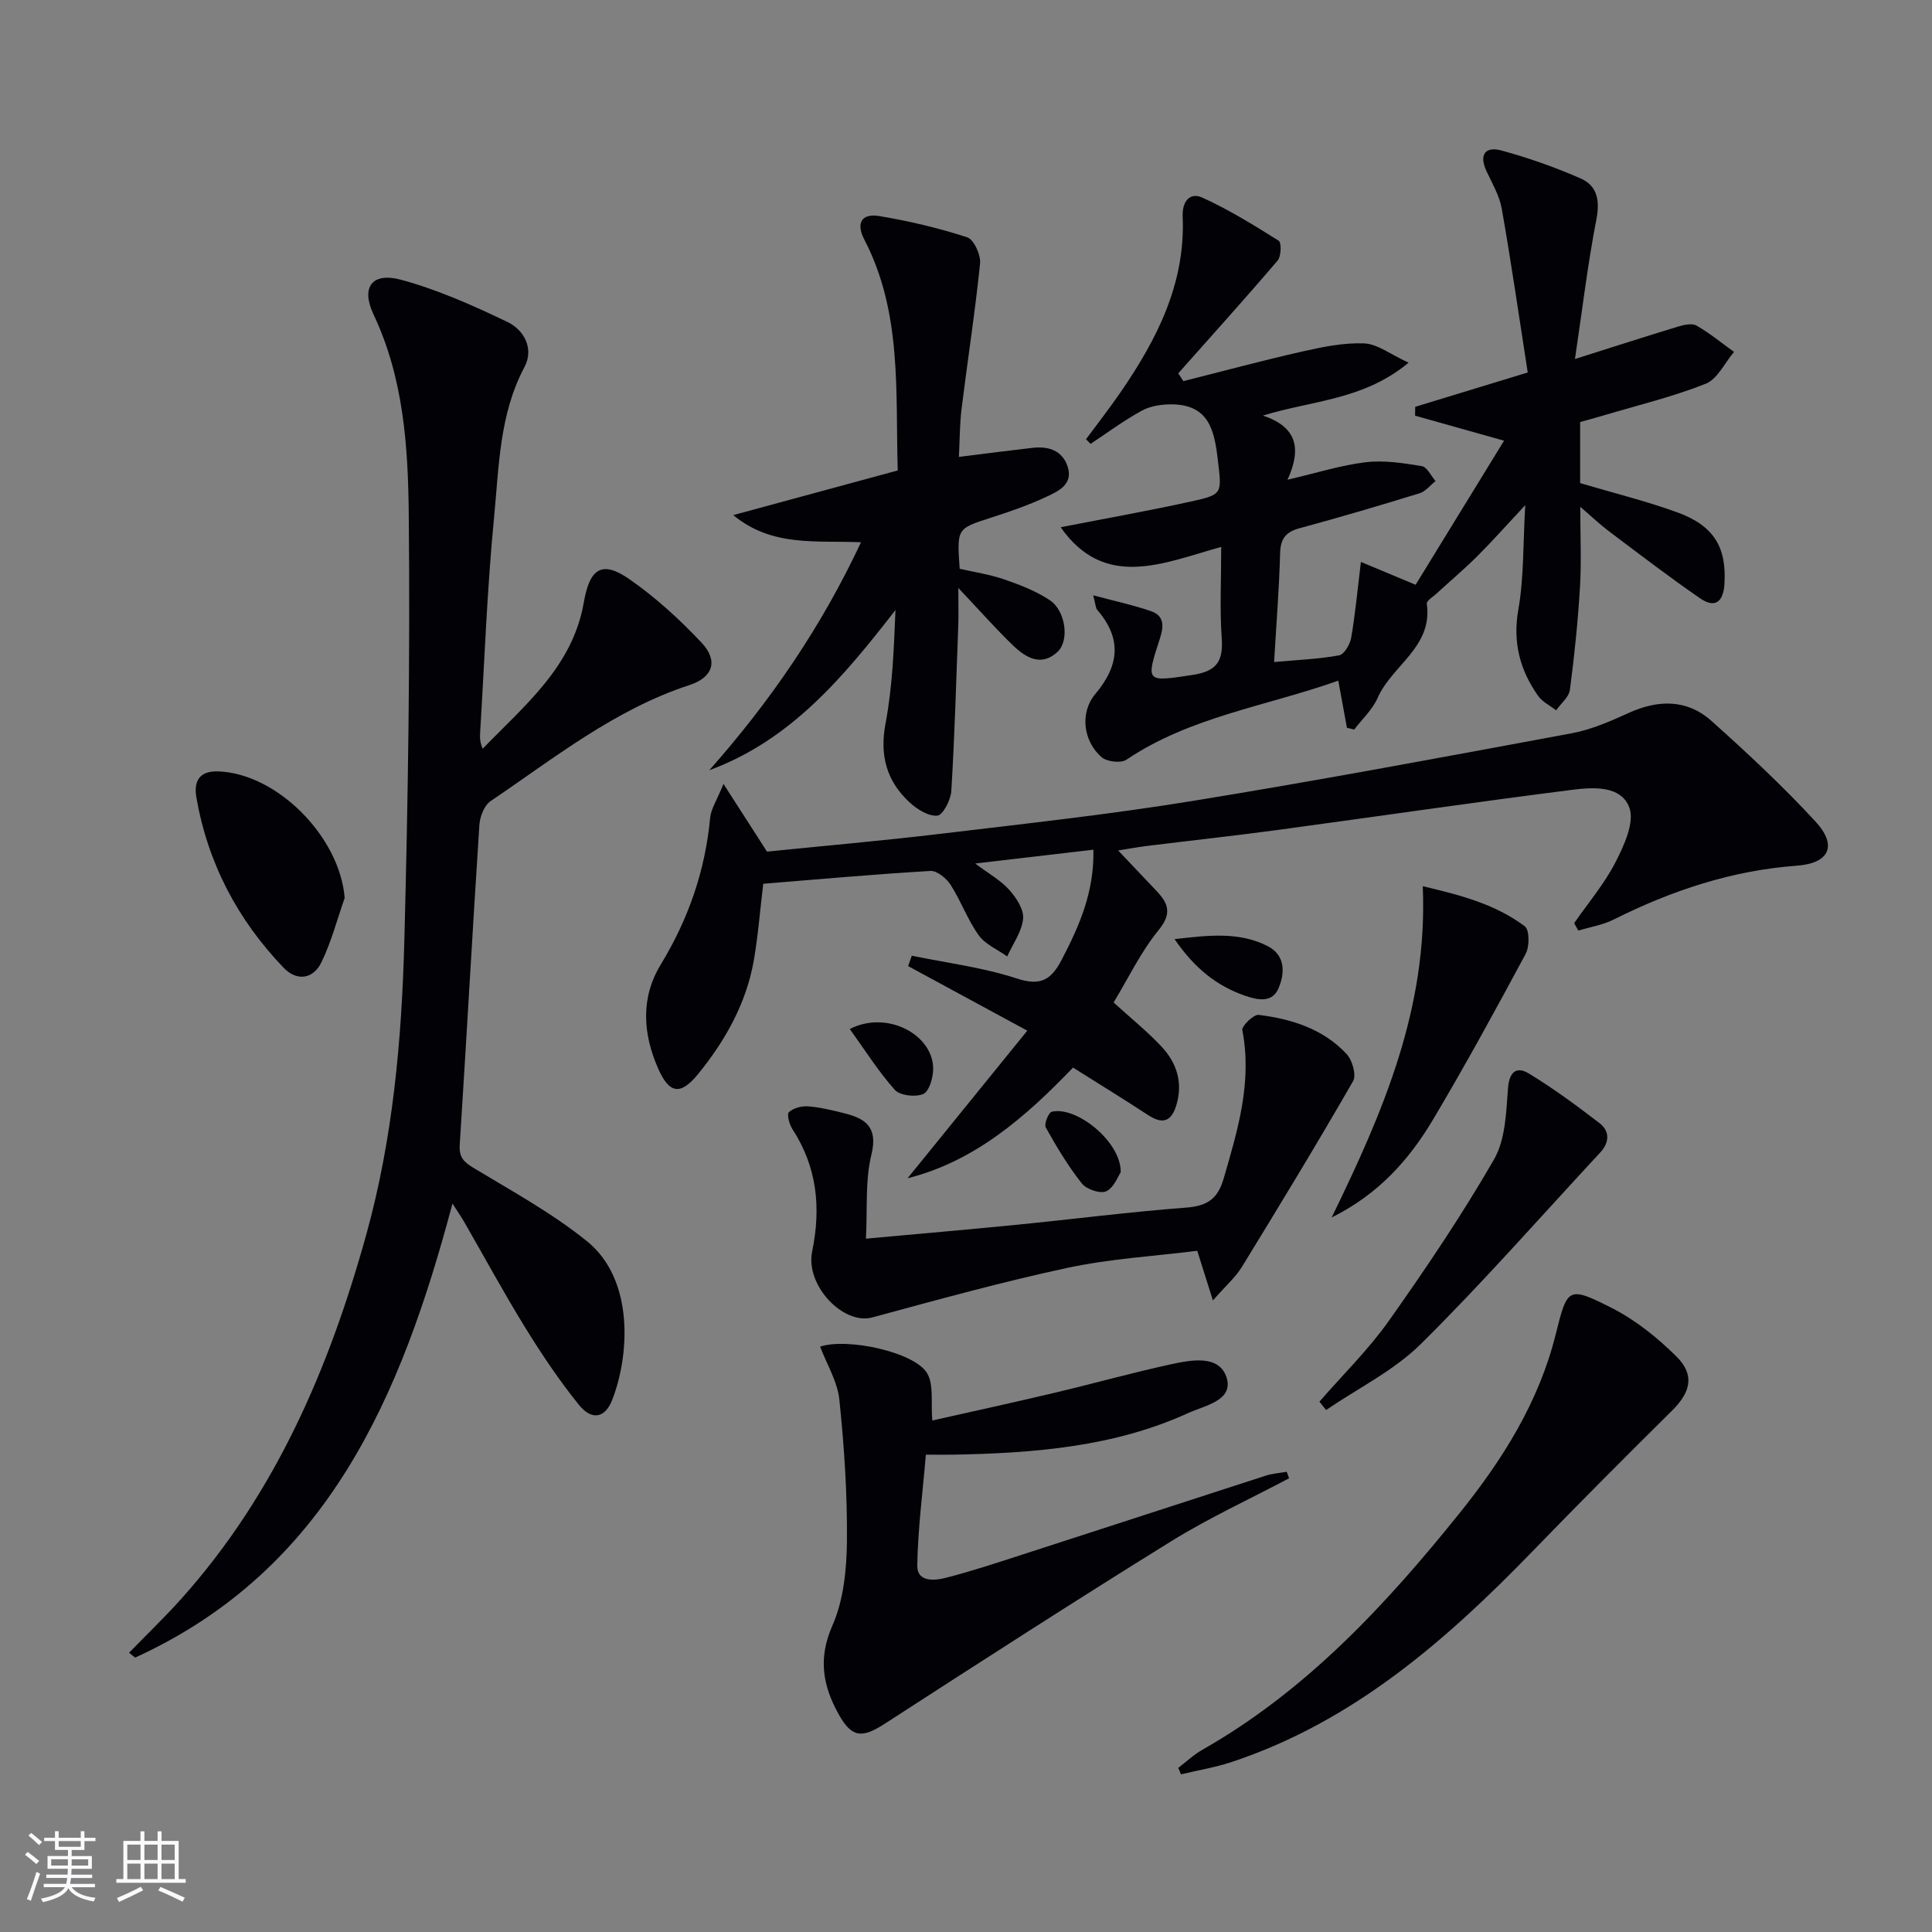 <svg enable-background="new 0 0 400 400" viewBox="0 0 400 400" xmlns="http://www.w3.org/2000/svg"><rect x="0" y="0" width="400" height="400" fill="#808080" stroke="none"/><g fill="#010106"><path d="m93.68 249.18c-10.61 39.94-25.83 75.81-65.71 94.01-.41-.34-.82-.67-1.24-1.01 3.64-3.75 7.41-7.37 10.89-11.26 19.42-21.72 30.56-47.69 38.23-75.37 5.49-19.81 7.32-40.2 7.86-60.62.78-29.46 1.21-58.94.92-88.4-.14-14.04-1.05-28.22-7.29-41.42-2.67-5.66-.31-8.82 5.73-7.18 7.57 2.06 14.89 5.32 21.99 8.73 3.45 1.65 5.55 5.54 3.52 9.34-5.2 9.78-5.26 20.54-6.28 31.02-1.45 14.88-1.99 29.85-2.9 44.79-.06.97-.01 1.95.53 3.21 8.66-8.96 18.62-16.97 20.93-30.24 1.23-7.1 3.74-8.86 9.52-4.82 5.39 3.77 10.37 8.31 14.88 13.11 3.5 3.72 2.37 7.17-2.5 8.76-15.48 5.06-28.01 15.12-41.2 24.04-1.31.89-2.2 3.21-2.31 4.94-1.44 22.06-2.65 44.14-4.07 66.2-.17 2.65.88 3.6 2.97 4.86 7.94 4.79 16.17 9.3 23.35 15.09 9.98 8.05 8.77 23.96 5.22 32.94-1.47 3.72-4.21 4.23-6.85.97-4.06-5.02-7.68-10.43-11.08-15.93-4.45-7.21-8.49-14.67-12.72-22.02-.63-1.07-1.34-2.11-2.39-3.74z"/><path d="m326.08 74.33c8.12-2.57 14.71-4.7 21.34-6.71 1.21-.37 2.89-.75 3.83-.21 2.73 1.57 5.19 3.6 7.76 5.45-1.93 2.27-3.43 5.63-5.88 6.6-6.9 2.73-14.19 4.48-21.33 6.61-1.54.46-3.09.87-4.65 1.31v12.64c6.8 2.02 13.54 3.68 20.04 6.03 7.68 2.77 10.29 7.26 9.84 14.82-.22 3.71-1.9 5.16-5.03 3.01-6.42-4.42-12.61-9.17-18.84-13.85-1.83-1.37-3.49-2.96-5.98-5.1 0 6.16.25 11.39-.06 16.6-.43 7.12-1.15 14.22-2.09 21.29-.2 1.51-1.86 2.83-2.85 4.24-1.26-.98-2.85-1.74-3.73-2.99-3.78-5.36-5.29-11.09-4.09-17.89 1.17-6.61.95-13.46 1.43-21.6-3.96 4.24-6.85 7.5-9.93 10.57-2.71 2.7-5.64 5.17-8.46 7.76-.73.67-2.08 1.48-2 2.07 1.3 8.97-7.23 12.78-10.17 19.5-1.06 2.43-3.21 4.39-4.86 6.57-.5-.12-1-.25-1.5-.37-.56-3.07-1.13-6.13-1.79-9.76-14.95 5.31-30.61 7.44-43.87 16.37-1.14.77-4.03.43-5.13-.52-3.84-3.32-4.54-9.25-1.31-13.08 4.96-5.88 5.55-11.45.42-17.4-.38-.44-.36-1.21-.85-3.04 4.5 1.21 8.32 2.02 11.97 3.29 2.76.96 2.67 3.1 1.82 5.7-2.98 9.14-2.81 8.93 6.71 7.51 5.15-.77 6.44-2.88 6.1-7.7-.42-5.94-.1-11.93-.1-18.82-12.01 3.34-24.07 8.98-33.24-4.07 9.21-1.8 18.12-3.38 26.94-5.32 6.72-1.47 6.4-1.64 5.6-8.62-.7-6.04-1.82-11.35-9.34-11.5-2.12-.04-4.51.28-6.33 1.27-3.72 2.01-7.14 4.57-10.68 6.91-.31-.32-.62-.64-.94-.96 2.38-3.22 4.85-6.39 7.12-9.68 7.56-10.99 13.5-22.58 12.89-36.46-.13-2.95 1.39-5.11 4.09-3.88 5.49 2.5 10.68 5.71 15.8 8.93.59.37.51 3.22-.23 4.09-6.73 7.89-13.68 15.59-20.57 23.35.35.54.7 1.08 1.05 1.62 8.24-2.07 16.46-4.29 24.74-6.16 4.17-.94 8.51-1.83 12.72-1.65 2.72.12 5.35 2.23 9.18 3.99-9.39 7.76-19.71 7.75-30.17 10.95 6.87 2.29 8.14 6.61 5.1 13.28 6.08-1.41 11.08-3.01 16.21-3.62 3.79-.45 7.77.18 11.59.81 1.09.18 1.9 2.01 2.84 3.09-1.09.87-2.06 2.15-3.31 2.53-8.25 2.54-16.53 4.99-24.86 7.24-2.88.78-3.93 2.19-4.01 5.2-.19 7.27-.78 14.52-1.24 22.5 5.04-.46 9.31-.62 13.47-1.39 1.05-.2 2.25-2.28 2.49-3.65.84-4.87 1.3-9.81 2.01-15.69 3.36 1.4 6.73 2.81 11.33 4.73 6.01-9.8 12.2-19.87 18.31-29.83-6.84-1.92-12.63-3.55-18.42-5.18.01-.61.01-1.22.02-1.83 7.4-2.26 14.8-4.52 23.3-7.11-1.78-11.43-3.4-22.68-5.37-33.88-.47-2.71-1.98-5.26-3.17-7.81-1.59-3.42-.25-5.18 3.1-4.27 5.58 1.52 11.09 3.46 16.38 5.78 3.41 1.49 4.04 4.49 3.29 8.4-1.79 9.21-2.91 18.58-4.45 28.99z"/><path d="m325.91 191.14c2.91-4.2 6.28-8.17 8.59-12.68 1.77-3.46 3.97-8.26 2.83-11.28-1.75-4.65-7.63-4.19-11.97-3.64-20.24 2.57-40.43 5.53-60.66 8.27-9.05 1.22-18.13 2.21-27.19 3.33-1.97.24-3.92.61-6.01.94 2.78 2.93 5.38 5.67 7.98 8.42 2.42 2.56 3.19 4.64.41 8.05-3.72 4.56-6.32 10.04-9.33 15 3.68 3.36 7.05 6.06 9.96 9.18 3.09 3.32 4.41 7.36 3.06 11.98-1.01 3.44-2.79 4.18-5.87 2.16-5.11-3.35-10.32-6.54-15.55-9.84-10.06 10.5-20.55 19.47-34.25 22.91 8.12-10.01 16.32-20.13 24.78-30.55-8.95-4.85-16.81-9.11-24.67-13.37.25-.72.51-1.43.76-2.15 7.27 1.5 14.74 2.42 21.75 4.72 4.97 1.63 7.13.23 9.28-3.88 3.63-6.96 6.75-13.97 6.57-22.79-8.15.95-15.89 1.86-24.47 2.86 2.95 2.22 5.34 3.53 7.05 5.46 1.45 1.63 3.05 4.06 2.86 5.97-.26 2.69-2.12 5.22-3.29 7.81-2.01-1.44-4.55-2.5-5.91-4.4-2.3-3.21-3.66-7.08-5.8-10.42-.87-1.35-2.82-2.96-4.19-2.88-11.57.68-23.13 1.72-34.61 2.65-.69 5.75-1.08 10.87-1.96 15.91-1.57 8.89-5.9 16.57-11.52 23.48-3.65 4.49-5.97 4.08-8.25-1.07-3.21-7.26-3.68-14.7.5-21.57 5.74-9.43 9.21-19.44 10.24-30.4.17-1.83 1.36-3.57 2.76-7.02 3.37 5.24 5.96 9.29 9.01 14.02 11.61-1.18 24-2.26 36.35-3.74 17.32-2.07 34.67-3.97 51.88-6.77 26.18-4.26 52.27-9.15 78.36-13.99 4.03-.75 7.95-2.45 11.71-4.17 6.17-2.82 12.15-2.94 17.26 1.63 7.43 6.64 14.74 13.47 21.5 20.79 4.6 4.98 2.93 8.66-3.83 9.16-13.49.99-25.95 5.15-37.93 11.15-2.26 1.13-4.87 1.54-7.32 2.29-.3-.51-.58-1.02-.87-1.53z"/><path d="m198.41 121.73c0 3.56.07 5.64-.01 7.71-.42 11.44-.75 22.9-1.44 34.32-.11 1.86-1.75 5.01-2.9 5.11-1.86.16-4.24-1.34-5.79-2.79-4.71-4.4-6.18-9.68-4.93-16.28 1.44-7.61 1.73-15.43 2.06-23.5-10.63 13.65-21.49 26.87-38.55 33.17 12.55-14.17 23.15-29.54 31.41-47.2-9.25-.42-18.35 1.05-26.45-5.62 11.19-3.04 22.38-6.08 34.06-9.25-.5-16.23.95-32.64-6.91-47.78-1.82-3.5-.51-5.48 3.05-4.89 6.16 1.02 12.3 2.47 18.23 4.4 1.39.45 2.85 3.65 2.67 5.43-1.02 10.03-2.58 20-3.82 30.01-.4 3.22-.38 6.5-.56 10.03 5.44-.68 10.34-1.32 15.25-1.88 3.27-.37 6.15.51 7.26 3.88 1.21 3.69-1.94 5.1-4.37 6.24-3.73 1.76-7.68 3.11-11.62 4.38-6.92 2.24-6.95 2.16-6.36 10.54 2.96.68 6.2 1.16 9.25 2.21 3.26 1.12 6.59 2.41 9.43 4.31 3.27 2.19 4.08 8.34 1.59 10.67-3.36 3.14-6.57 1.23-9.2-1.3-3.56-3.42-6.83-7.14-11.35-11.92z"/><path d="m266.89 306.06c-8.16 4.32-16.6 8.2-24.44 13.06-19.9 12.33-39.58 25.02-59.24 37.74-4.7 3.04-6.82 2.99-9.56-1.92-3.27-5.86-4.33-11.53-1.32-18.36 2.33-5.27 2.96-11.62 3.02-17.5.09-9.76-.56-19.57-1.57-29.29-.39-3.76-2.6-7.33-3.98-10.98 5.6-1.9 19.61 1.14 22.16 5.52 1.41 2.43.74 6.06 1.06 9.77 8.04-1.81 16.73-3.7 25.37-5.75 8.07-1.91 16.06-4.16 24.15-5.91 4.17-.9 9.93-1.98 11.42 2.8 1.47 4.73-4.57 5.77-7.87 7.28-15.42 7.05-31.96 8.33-48.63 8.65-1.82.04-3.63 0-5.77 0-.66 7.84-1.65 15.38-1.78 22.94-.06 3.5 3.58 3.16 5.87 2.57 5.45-1.39 10.81-3.18 16.17-4.91 16.72-5.4 33.42-10.86 50.14-16.26 1.38-.44 2.87-.54 4.31-.79.17.45.33.9.49 1.34z"/><path d="m251.12 269.24c-1.32-4.18-2.19-6.95-3.24-10.28-8.91 1.12-18.04 1.64-26.89 3.54-13.58 2.91-26.99 6.63-40.4 10.26-5.98 1.62-13.89-6.61-12.44-13.66 1.86-9.04 1.03-17.46-4.09-25.33-.64-.98-1.19-3.09-.72-3.52.93-.85 2.63-1.29 3.96-1.19 2.46.18 4.91.79 7.32 1.38 4.51 1.11 7.22 2.82 5.79 8.66-1.31 5.34-.8 11.13-1.13 17.35 10.83-.99 21.01-1.86 31.18-2.87 11.72-1.16 23.41-2.67 35.15-3.56 4.31-.33 6.5-1.78 7.72-5.96 2.93-10.07 5.96-20.03 3.88-30.77-.17-.86 2.35-3.3 3.39-3.17 6.84.85 13.38 2.91 18.22 8.13 1.17 1.26 2.04 4.34 1.32 5.59-7.44 12.93-15.19 25.69-22.99 38.41-1.33 2.19-3.37 3.95-6.03 6.99z"/><path d="m243.95 366.02c1.65-1.26 3.18-2.72 4.96-3.73 21.53-12.24 37.98-29.98 53.28-49.01 8.94-11.12 16.41-22.99 19.9-37 2.41-9.68 2.52-10.09 11.62-5.47 4.91 2.49 9.45 6.14 13.38 10.04 3.85 3.83 2.95 7.38-.91 11.2-9.69 9.59-19.32 19.25-28.81 29.05-17.96 18.54-37.15 35.28-62.2 43.65-3.46 1.16-7.1 1.75-10.66 2.61-.19-.44-.37-.89-.56-1.34z"/><path d="m273.17 290.2c4.84-5.57 10.18-10.79 14.42-16.79 7.66-10.83 15.11-21.88 21.73-33.36 2.38-4.14 2.52-9.77 2.9-14.78.27-3.48 1.85-4.5 4.28-3.03 5.1 3.09 9.93 6.66 14.67 10.3 2.14 1.65 2.07 3.99.15 6.06-12.32 13.27-24.27 26.91-37.13 39.64-5.59 5.53-13.04 9.18-19.64 13.69-.47-.58-.93-1.16-1.38-1.73z"/><path d="m275.71 252.06c10.71-21.97 19.94-43.4 18.86-68.58 7.44 1.77 14.87 3.6 21.12 8.3.99.74 1 4.18.19 5.69-6.2 11.55-12.49 23.06-19.19 34.33-4.94 8.29-11.25 15.43-20.98 20.26z"/><path d="m71.36 185.92c-1.57 4.46-2.76 9.1-4.82 13.32-1.7 3.48-5.07 3.99-7.83 1.11-9.52-9.92-15.69-21.66-18.05-35.25-.54-3.13.41-5.53 4.49-5.39 12.27.41 25.23 13.61 26.21 26.21z"/><path d="m243.18 194.44c7.29-.85 13.45-1.52 19.27 1.44 3.68 1.88 3.6 5.56 2.27 8.7-1.28 3.04-4.16 2.53-6.87 1.6-5.93-2.04-10.49-5.68-14.67-11.74z"/><path d="m175.94 213.05c7.8-4.02 17.4 1.28 17.26 8.36-.03 1.79-.84 4.57-2.05 5.09-1.61.69-4.8.34-5.88-.85-3.42-3.83-6.19-8.25-9.33-12.6z"/><path d="m232.03 242.71c-.55.79-1.39 3.18-2.99 3.93-1.23.57-4.1-.4-5.06-1.62-2.84-3.59-5.22-7.57-7.46-11.58-.39-.69.55-3.1 1.23-3.26 5.09-1.25 14.41 6.23 14.28 12.53z"/></g><path d="m5.17 384 .55-.58c.85.61 1.65 1.24 2.4 1.87l-.59.64c-.83-.73-1.62-1.38-2.36-1.93m1.22 9.53-.82-.34c.71-1.76 1.37-3.64 1.98-5.63.24.13.5.25.76.36-.6 1.67-1.24 3.54-1.92 5.61m-.5-13.5.57-.54c.56.44 1.31 1.06 2.26 1.87l-.64.64c-.68-.66-1.41-1.32-2.19-1.97m3.25.46h2.24v-1.36h.77v1.36h4.57v-1.36h.76v1.36h2.28v.69h-2.28v1.84h-2.64v1.26h4.18v2.64h-4.21c0 .45-.02.86-.05 1.21h4.32v.69h-4.38c-.04.34-.1.75-.19 1.22h5.15v.69h-4.82c.87 1.19 2.51 1.92 4.93 2.19-.17.32-.3.57-.37.76-2.77-.49-4.52-1.41-5.26-2.76-.56 1.26-2.3 2.23-5.24 2.9-.12-.24-.26-.48-.43-.72 2.73-.55 4.38-1.34 4.96-2.38h-4.38v-.69h4.65c.1-.38.17-.79.21-1.22h-4.32v-.69h4.4c.03-.34.05-.75.05-1.21h-4.2v-2.64h4.23v-1.26h-2.69v-1.84h-2.24zm1.46 4.46v1.29h3.45c.01-.4.02-.57.01-.53v-.32-.45h-3.46zm1.55-2.59h4.57v-1.19h-4.57zm6.11 2.59h-3.42v.77c-.01.19-.01.37-.02.53h3.44z" fill="#fafafc"/><path d="m32.63 379.16h.82v1.98h3.54v7.89h1.46v.78h-14.37v-.78h1.46v-7.89h3.54v-1.98h.82v1.98h2.73zm-3.49 11.48.5.73c-1.61.82-3.28 1.63-5 2.41-.13-.27-.28-.55-.44-.82 1.75-.72 3.4-1.49 4.94-2.32m-2.78-5.55h2.73v-3.18h-2.73zm0 3.95h2.73v-3.2h-2.73zm3.54-3.95h2.73v-3.18h-2.73zm0 3.95h2.73v-3.2h-2.73zm7.89 4.68c-1.84-.92-3.51-1.7-5.02-2.32l.45-.73c1.89.8 3.57 1.55 5.04 2.23zm-1.62-11.81h-2.73v3.18h2.73zm-2.73 7.13h2.73v-3.2h-2.73z" fill="#fafafc"/></svg>